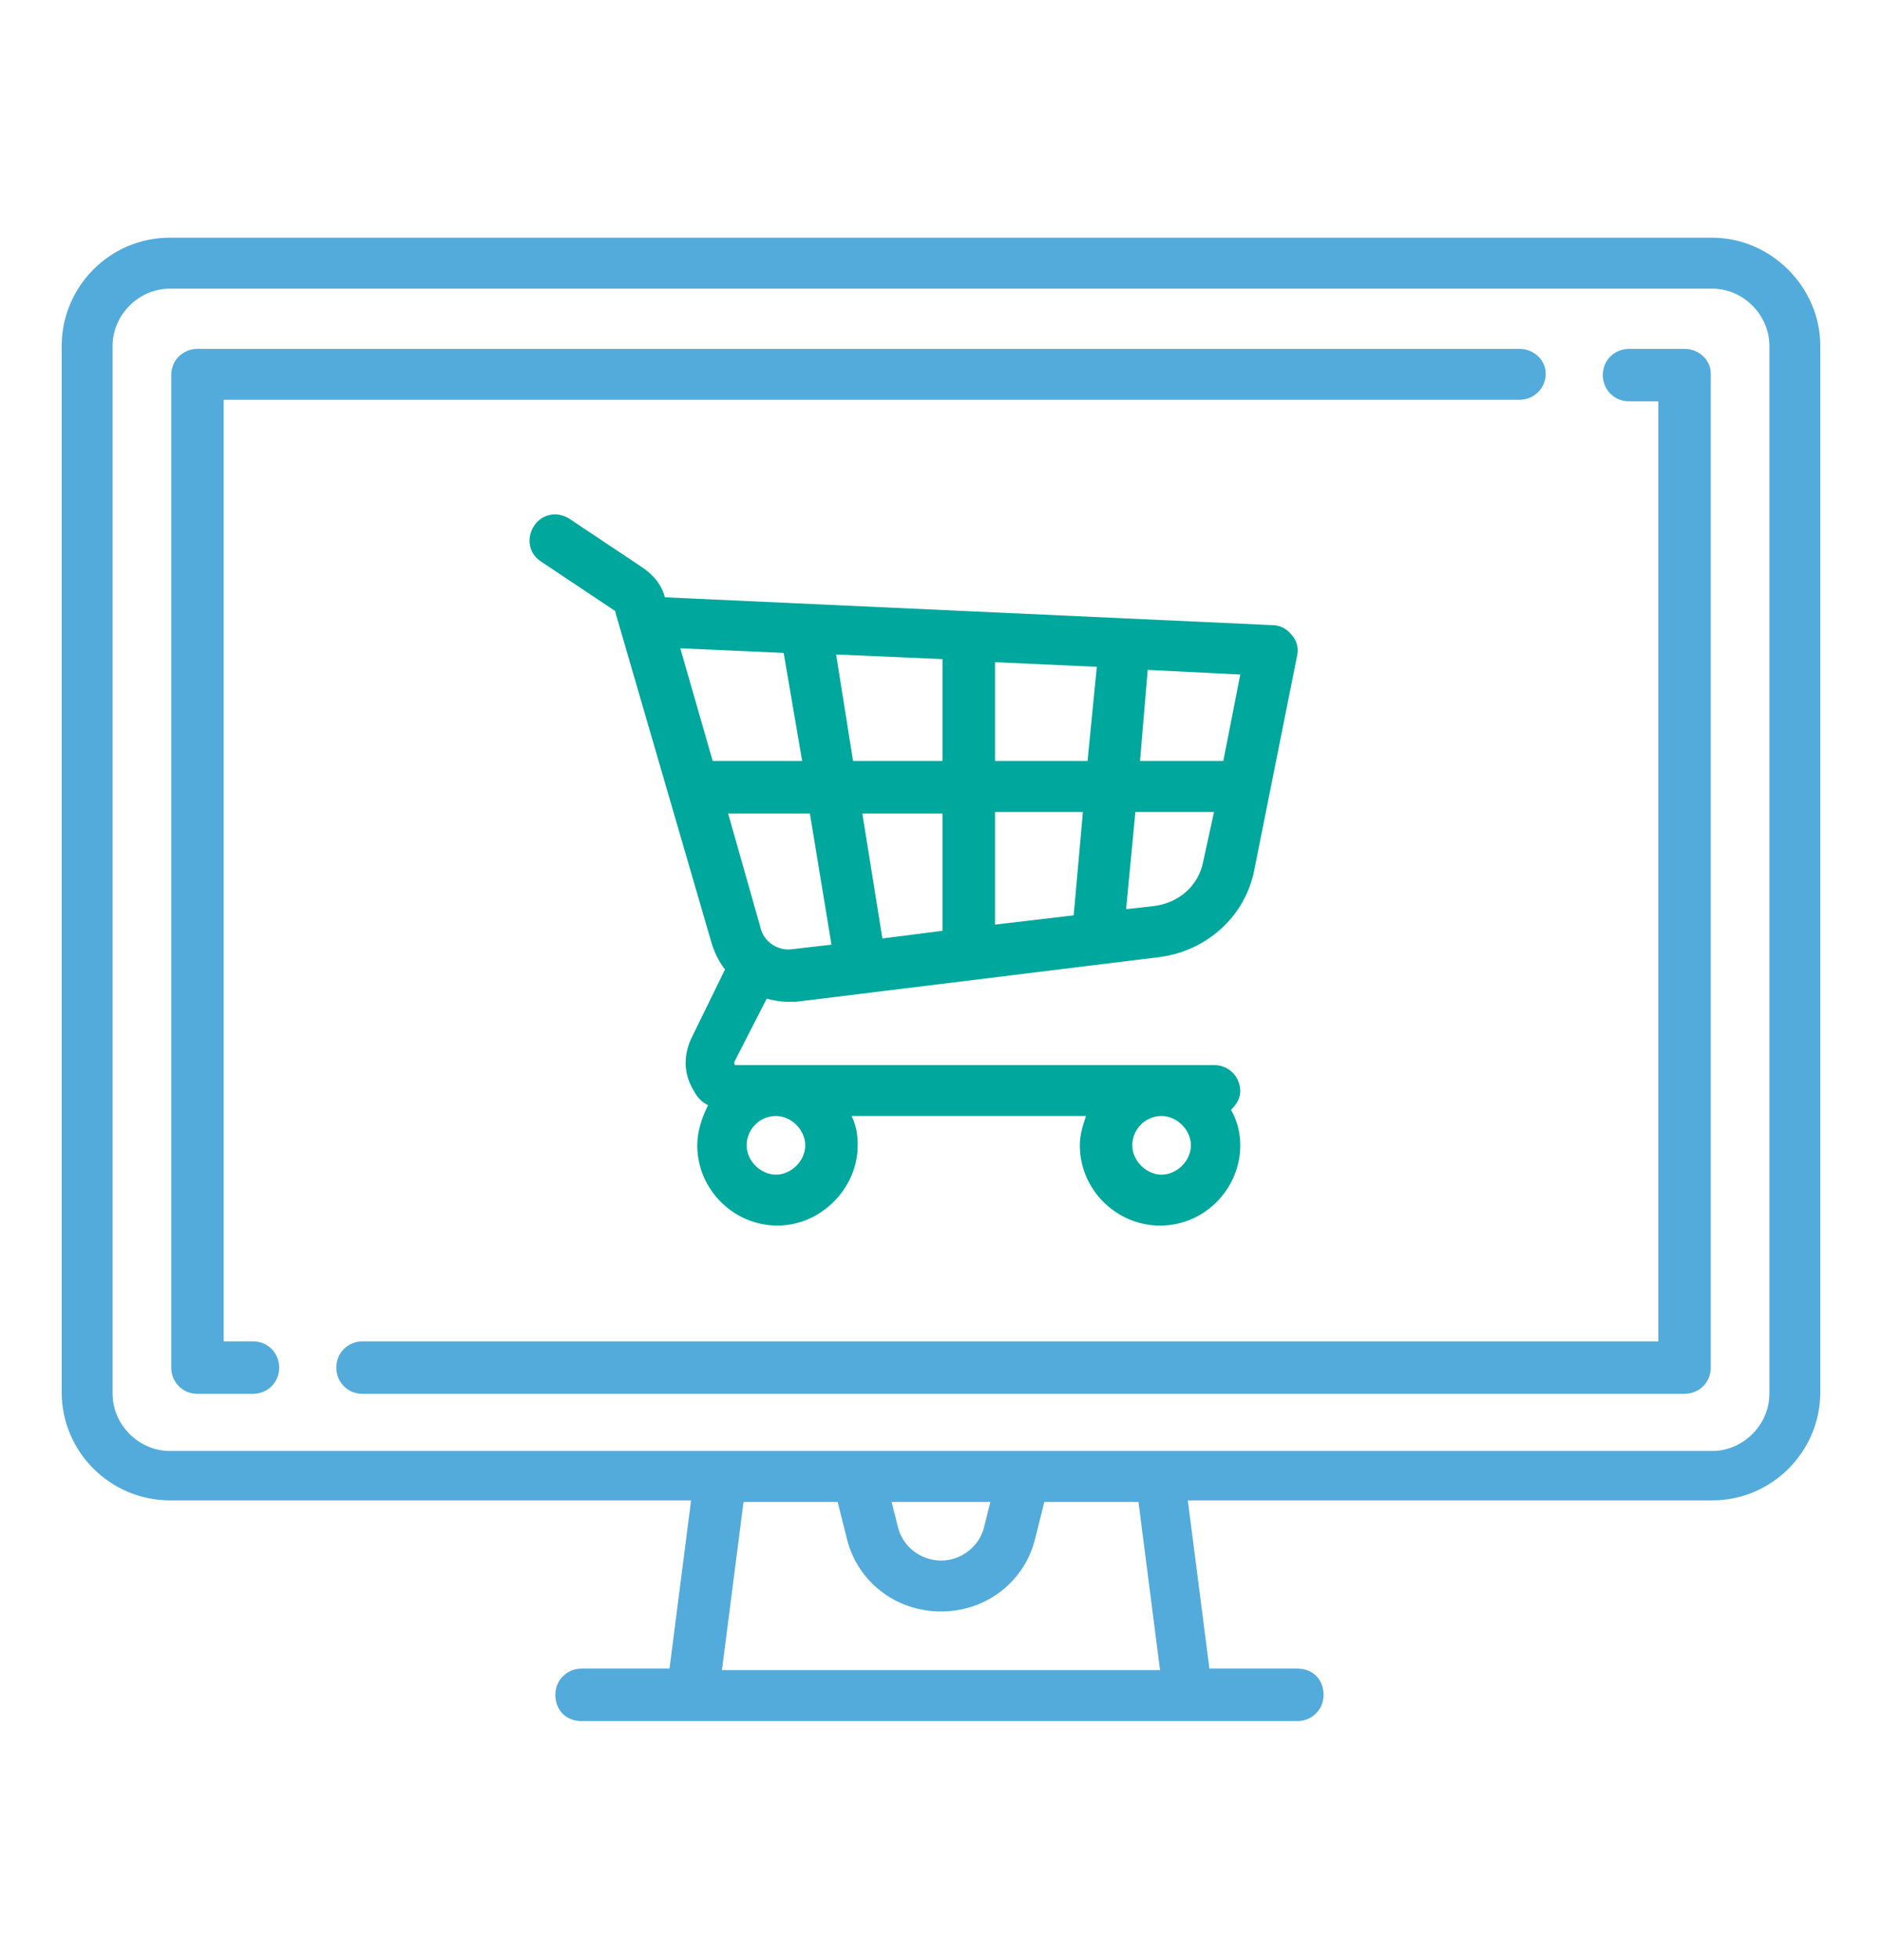 <svg xmlns="http://www.w3.org/2000/svg" xmlns:xlink="http://www.w3.org/1999/xlink" id="Layer_1" x="0px" y="0px" viewBox="0 0 122 127" style="enable-background:new 0 0 122 127;" xml:space="preserve">
<style type="text/css">
	.st0{fill:#00a79d;}
	.st1{fill:#53ABDB;}
	.st2{fill:#CB0000;}
</style>
<g>
	<g>
		<g>
			<path class="st1" d="M111,15.4H11c-3.9,0-7,3.2-7,7v67.8c0,3.9,3.2,7,7,7h33.8l-1.4,10.9h-5.7c-0.9,0-1.7,0.7-1.7,1.7     s0.7,1.7,1.7,1.7h46.4c0.9,0,1.7-0.7,1.7-1.7s-0.7-1.7-1.7-1.7h-5.7l-1.4-10.9H111c3.9,0,7-3.2,7-7V22.4     C118,18.6,114.8,15.4,111,15.4z M46.8,108.2l1.4-10.9h6.1l0.6,2.4c0.7,2.8,3.2,4.7,6.1,4.7s5.4-1.9,6.1-4.7l0.6-2.4h6.1l1.4,10.9     H46.8z M57.8,97.3h6.4l-0.4,1.6c-0.3,1.3-1.5,2.2-2.8,2.2s-2.5-0.9-2.8-2.2L57.8,97.3z M114.7,90.3L114.7,90.3     c0,2-1.7,3.7-3.7,3.7H11c-2,0-3.7-1.7-3.7-3.7V22.4c0-2,1.7-3.7,3.7-3.7h100c2,0,3.7,1.7,3.7,3.7L114.7,90.3L114.7,90.3z"></path>
		</g>
	</g>
	<g>
		<g>
			<path class="st1" d="M98.5,22.6H12.8c-0.9,0-1.7,0.7-1.7,1.7v64.3c0,0.9,0.7,1.7,1.7,1.7h3.6c0.9,0,1.7-0.7,1.7-1.7     c0-0.9-0.7-1.7-1.7-1.7h-1.9V25.9h84c0.9,0,1.7-0.7,1.7-1.7C100.2,23.3,99.4,22.6,98.5,22.6z"></path>
		</g>
	</g>
	<g>
		<g>
			<path class="st1" d="M109.2,22.6h-3.6c-0.9,0-1.7,0.7-1.7,1.7c0,0.9,0.7,1.7,1.7,1.7h1.9v60.9h-84c-0.9,0-1.7,0.7-1.7,1.7     c0,0.9,0.7,1.7,1.7,1.7h85.7c0.9,0,1.7-0.7,1.7-1.7V24.2C110.9,23.3,110.1,22.6,109.2,22.6z"></path>
		</g>
	</g>
	<g>
		<g>
			<path class="st0" d="M83.7,41.1c-0.3-0.4-0.8-0.6-1.2-0.6l-39.3-1.8c0,0-0.1,0-0.1,0c-0.2-0.8-0.7-1.4-1.4-1.9l-4.8-3.2     c-0.8-0.5-1.8-0.3-2.3,0.5s-0.3,1.8,0.5,2.3l4.8,3.2c0,0,0,0,0,0.1L46.1,61c0.2,0.7,0.5,1.3,0.9,1.8l-2.2,4.5     c-0.5,1.1-0.5,2.3,0.2,3.4c0.2,0.4,0.5,0.7,0.9,0.9c-0.4,0.8-0.7,1.7-0.7,2.6c0,2.9,2.4,5.2,5.2,5.2s5.2-2.4,5.2-5.2     c0-0.7-0.1-1.3-0.4-1.9h15.2c-0.2,0.6-0.4,1.2-0.4,1.9c0,2.9,2.4,5.2,5.2,5.2c2.9,0,5.2-2.4,5.2-5.2c0-0.8-0.2-1.6-0.6-2.3     c0.3-0.3,0.6-0.7,0.6-1.2c0-0.9-0.7-1.7-1.7-1.7h-31c0,0-0.1,0-0.1-0.1c0-0.1,0-0.1,0-0.1l2.1-4.1c0.4,0.1,0.9,0.2,1.3,0.2     c0.2,0,0.4,0,0.6,0L75.2,62c3-0.4,5.5-2.6,6.1-5.6l2.8-14C84.2,41.9,84,41.4,83.7,41.1z M75.3,72.3c1,0,1.9,0.9,1.9,1.9     c0,1-0.9,1.9-1.9,1.9c-1,0-1.9-0.9-1.9-1.9S74.2,72.3,75.3,72.3z M50.3,72.3c1,0,1.9,0.9,1.9,1.9s-0.9,1.9-1.9,1.9     c-1,0-1.9-0.9-1.9-1.9S49.2,72.3,50.3,72.3z M46.2,49.3L44.1,42l6.7,0.3l1.2,7H46.2z M51.3,61.5c-0.9,0.1-1.8-0.5-2-1.4l-2.1-7.4     h5.3l1.4,8.5L51.3,61.5z M61.1,60.3l-3.9,0.5l-1.3-8.1h5.2V60.3z M61.1,49.3h-5.8l-1.1-6.9l6.9,0.3V49.3z M69.6,59.3l-5.1,0.6     v-7.3h5.7L69.6,59.3z M70.5,49.3h-6v-6.4l6.6,0.3L70.5,49.3z M78,55.8c-0.3,1.6-1.6,2.7-3.2,2.9L73,58.9l0.6-6.3h5.1L78,55.8z      M79.3,49.3h-5.4l0.5-5.9l6,0.3L79.3,49.3z"></path>
		</g>
	</g>
</g>
</svg>